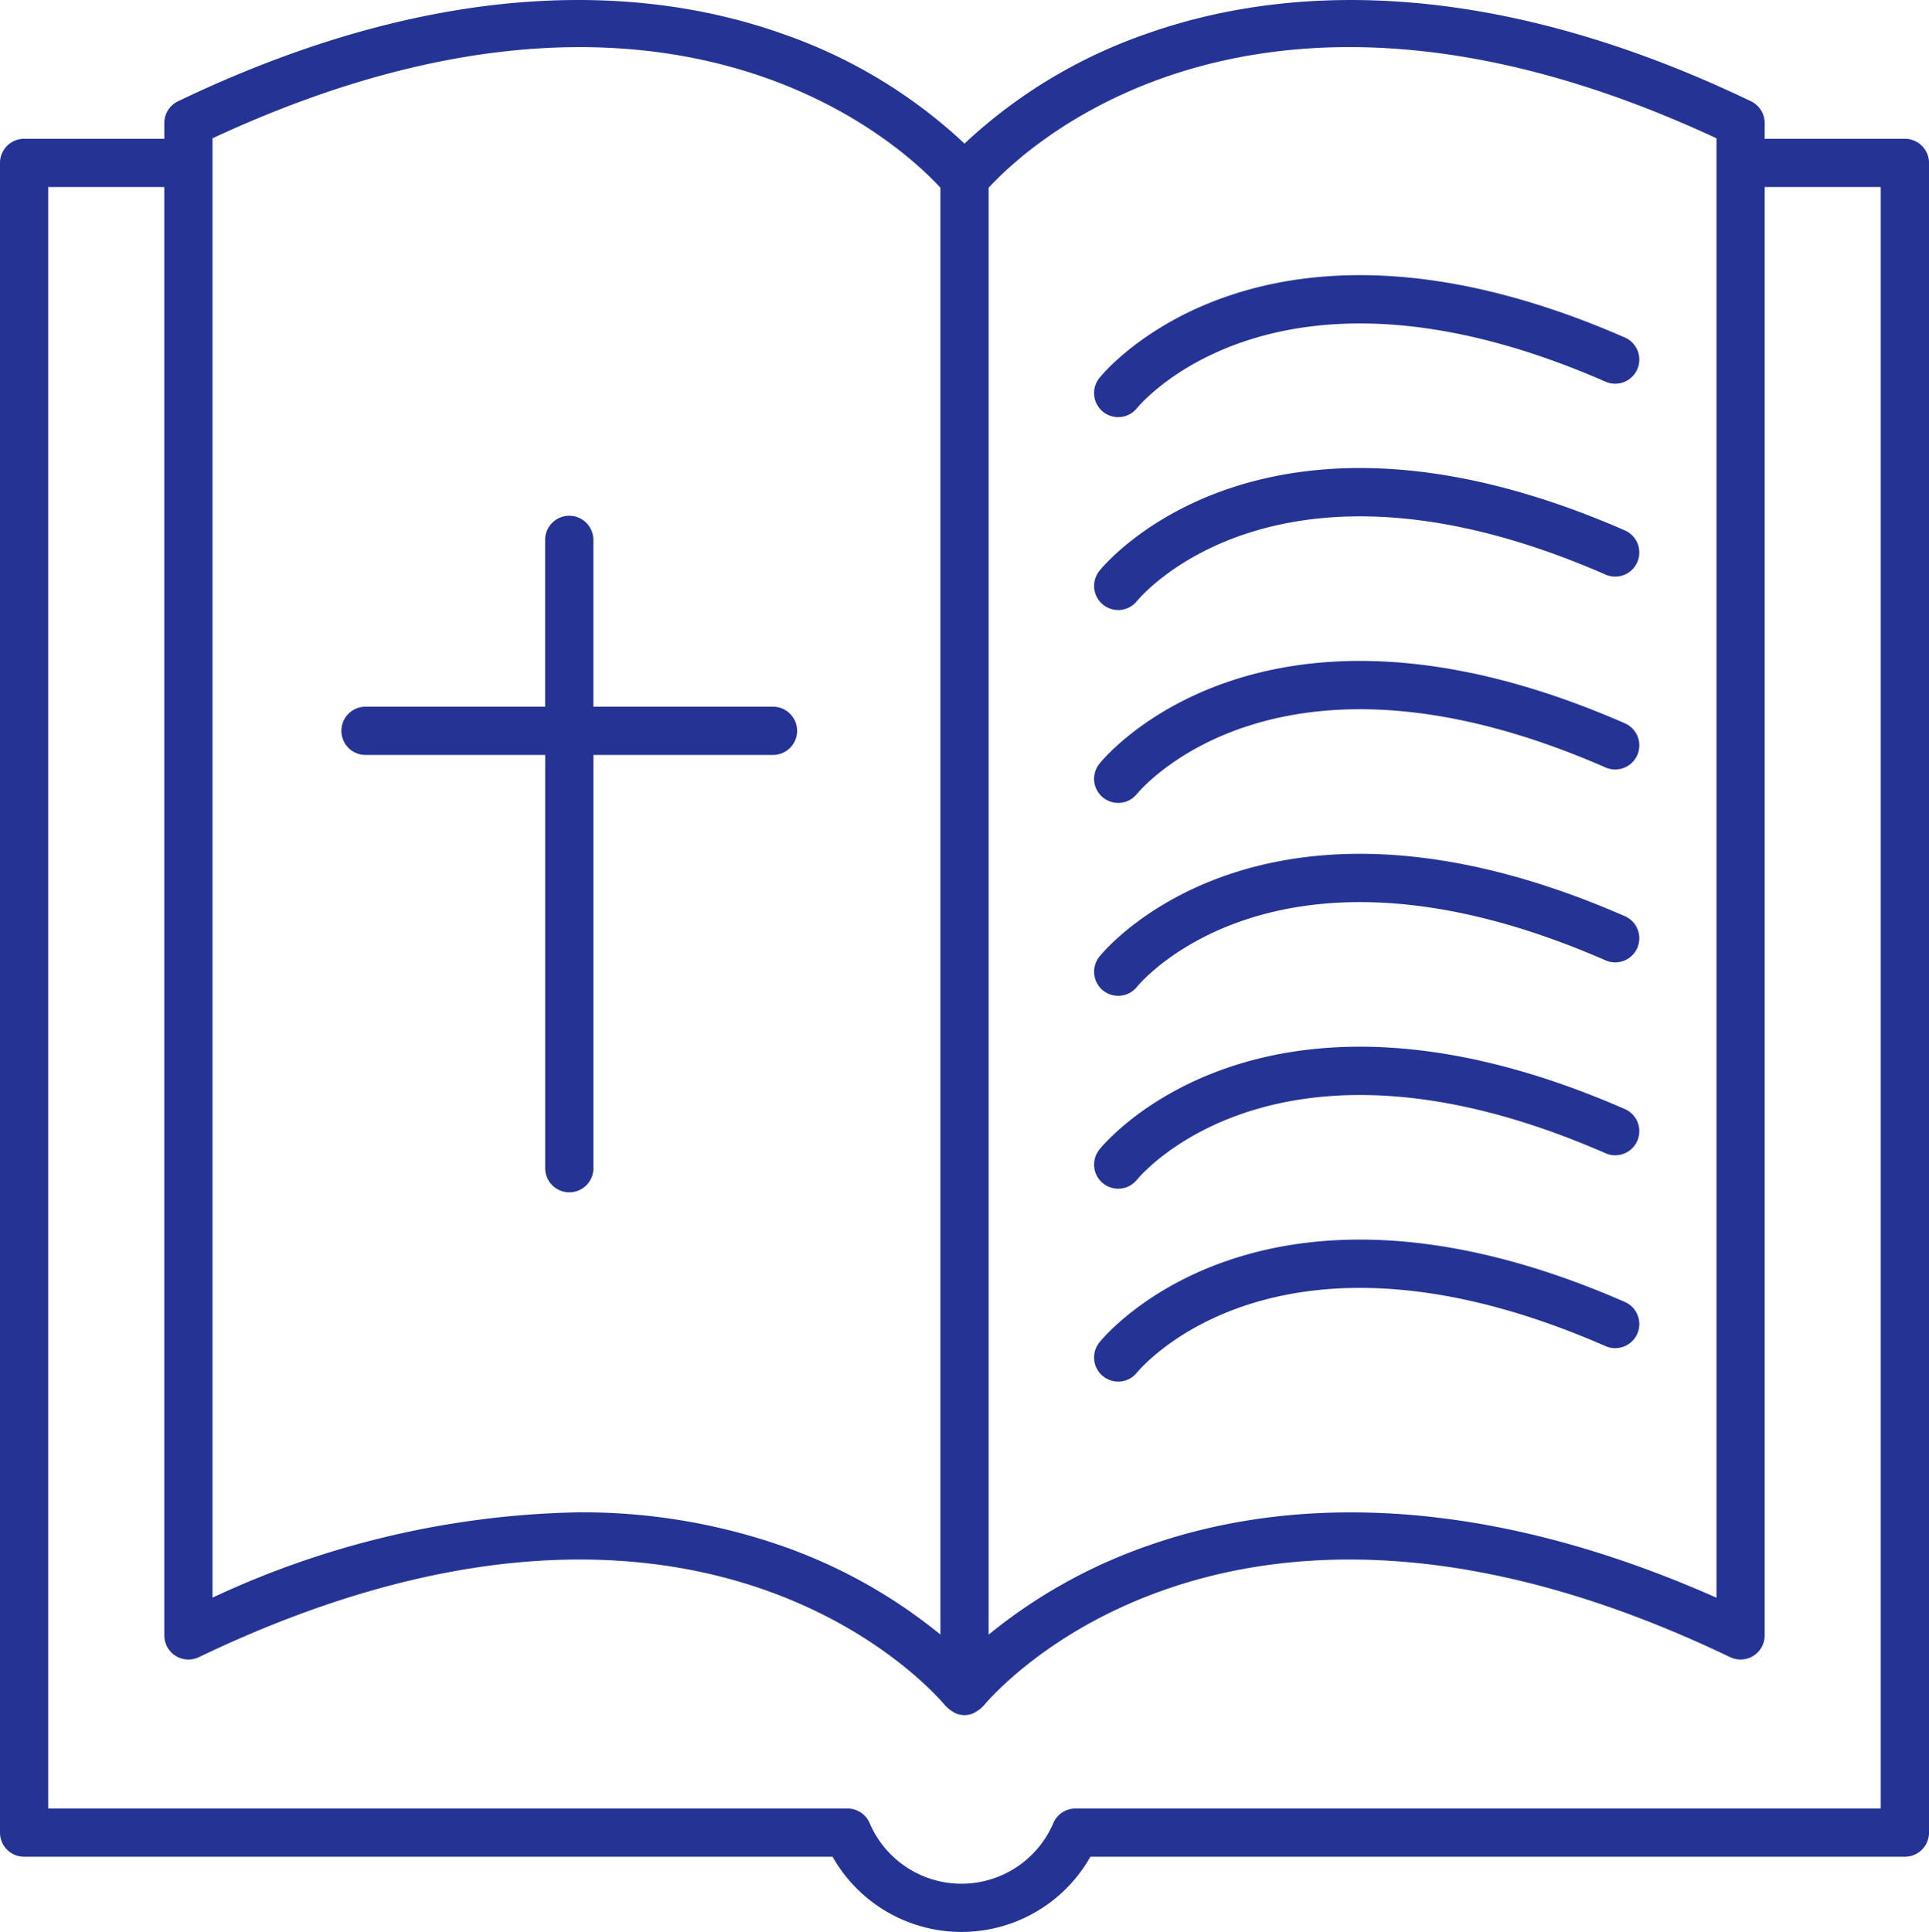<svg xmlns="http://www.w3.org/2000/svg" width="105.721" height="105.887" viewBox="0 0 105.721 105.887">
  <g id="noun_bible_2339346" transform="translate(-10.125 -9.993)">
    <path id="Path_255" data-name="Path 255" d="M56.817,29.188a1.323,1.323,0,0,0,1.025-.484c.314-.381,7.877-9.249,25.689-1.46a1.321,1.321,0,0,0,1.06-2.421c-19.759-8.641-28.443,1.772-28.8,2.218a1.32,1.32,0,0,0,1.03,2.146Z" transform="translate(14.587 3.669)" fill="#253494"/>
    <path id="Path_256" data-name="Path 256" d="M56.817,37.188a1.323,1.323,0,0,0,1.025-.484c.314-.381,7.877-9.248,25.689-1.46a1.321,1.321,0,0,0,1.06-2.421c-19.759-8.642-28.443,1.771-28.8,2.218a1.32,1.32,0,0,0,1.03,2.146Z" transform="translate(14.587 6.241)" fill="#253494"/>
    <path id="Path_257" data-name="Path 257" d="M56.817,45.188a1.323,1.323,0,0,0,1.025-.484c.314-.381,7.877-9.249,25.689-1.46a1.321,1.321,0,1,0,1.06-2.421c-19.759-8.643-28.443,1.772-28.8,2.218a1.32,1.32,0,0,0,1.03,2.146Z" transform="translate(14.587 8.813)" fill="#253494"/>
    <path id="Path_258" data-name="Path 258" d="M56.817,53.188a1.323,1.323,0,0,0,1.025-.484c.314-.382,7.877-9.248,25.689-1.46a1.321,1.321,0,0,0,1.06-2.421c-19.759-8.641-28.443,1.772-28.8,2.218a1.32,1.32,0,0,0,1.03,2.146Z" transform="translate(14.587 11.385)" fill="#253494"/>
    <path id="Path_259" data-name="Path 259" d="M56.817,61.188a1.323,1.323,0,0,0,1.025-.484c.314-.381,7.877-9.249,25.689-1.46a1.321,1.321,0,1,0,1.06-2.421c-19.759-8.643-28.443,1.772-28.8,2.218a1.32,1.32,0,0,0,1.03,2.146Z" transform="translate(14.587 13.957)" fill="#253494"/>
    <path id="Path_260" data-name="Path 260" d="M56.817,69.188a1.323,1.323,0,0,0,1.025-.484c.314-.382,7.877-9.249,25.689-1.46a1.321,1.321,0,0,0,1.06-2.421c-19.759-8.641-28.443,1.771-28.8,2.218a1.32,1.32,0,0,0,1.03,2.146Z" transform="translate(14.587 16.529)" fill="#253494"/>
    <path id="Path_261" data-name="Path 261" d="M114.524,17.6h-7.683v-.865a1.322,1.322,0,0,0-.75-1.192C90.8,8.208,79.658,9.478,73.006,11.83a27.94,27.94,0,0,0-10.02,6.033,27.939,27.939,0,0,0-10.02-6.033C46.313,9.476,35.176,8.208,19.88,15.544a1.322,1.322,0,0,0-.75,1.192V17.6H11.447a1.322,1.322,0,0,0-1.322,1.322v91.514a1.322,1.322,0,0,0,1.322,1.322H55.756a8.115,8.115,0,0,0,14.129,0h44.64a1.322,1.322,0,0,0,1.322-1.322V18.922A1.322,1.322,0,0,0,114.524,17.6ZM104.2,17.573V97.562c-14.323-6.355-24.818-5.1-31.192-2.84a28.7,28.7,0,0,0-8.7,4.862v-79.3C66.4,18,79.143,5.913,104.2,17.573ZM61.664,20.279v79.3a28.7,28.7,0,0,0-8.7-4.862,33.268,33.268,0,0,0-11.151-1.836,49.36,49.36,0,0,0-20.041,4.677V18.926s0,0,0,0,0,0,0,0V17.573C46.836,5.911,59.58,18.013,61.664,20.279ZM113.2,109.115H69.066a1.321,1.321,0,0,0-1.214.8,5.472,5.472,0,0,1-10.064,0,1.321,1.321,0,0,0-1.214-.8H12.768V20.244H19.13V99.628a1.322,1.322,0,0,0,1.893,1.192c27.457-13.172,40.4,2.036,40.937,2.687.013.016.035.023.049.038a1.3,1.3,0,0,0,.309.243,1.27,1.27,0,0,0,.123.083,1.257,1.257,0,0,0,1.088,0,1.29,1.29,0,0,0,.119-.08,1.3,1.3,0,0,0,.312-.244c.014-.015.035-.021.048-.037.537-.655,13.484-15.861,40.94-2.69a1.322,1.322,0,0,0,1.893-1.192V20.244H113.2Z" fill="#253494"/>
    <path id="Path_262" data-name="Path 262" d="M25.581,44.5h9.88V67.114a1.322,1.322,0,1,0,2.643,0V44.5h9.879a1.322,1.322,0,0,0,0-2.643H38.1v-9.18a1.322,1.322,0,0,0-2.643,0v9.18h-9.88a1.322,1.322,0,0,0,0,2.643Z" transform="translate(4.544 6.87)" fill="#253494"/>
  </g>
</svg>
